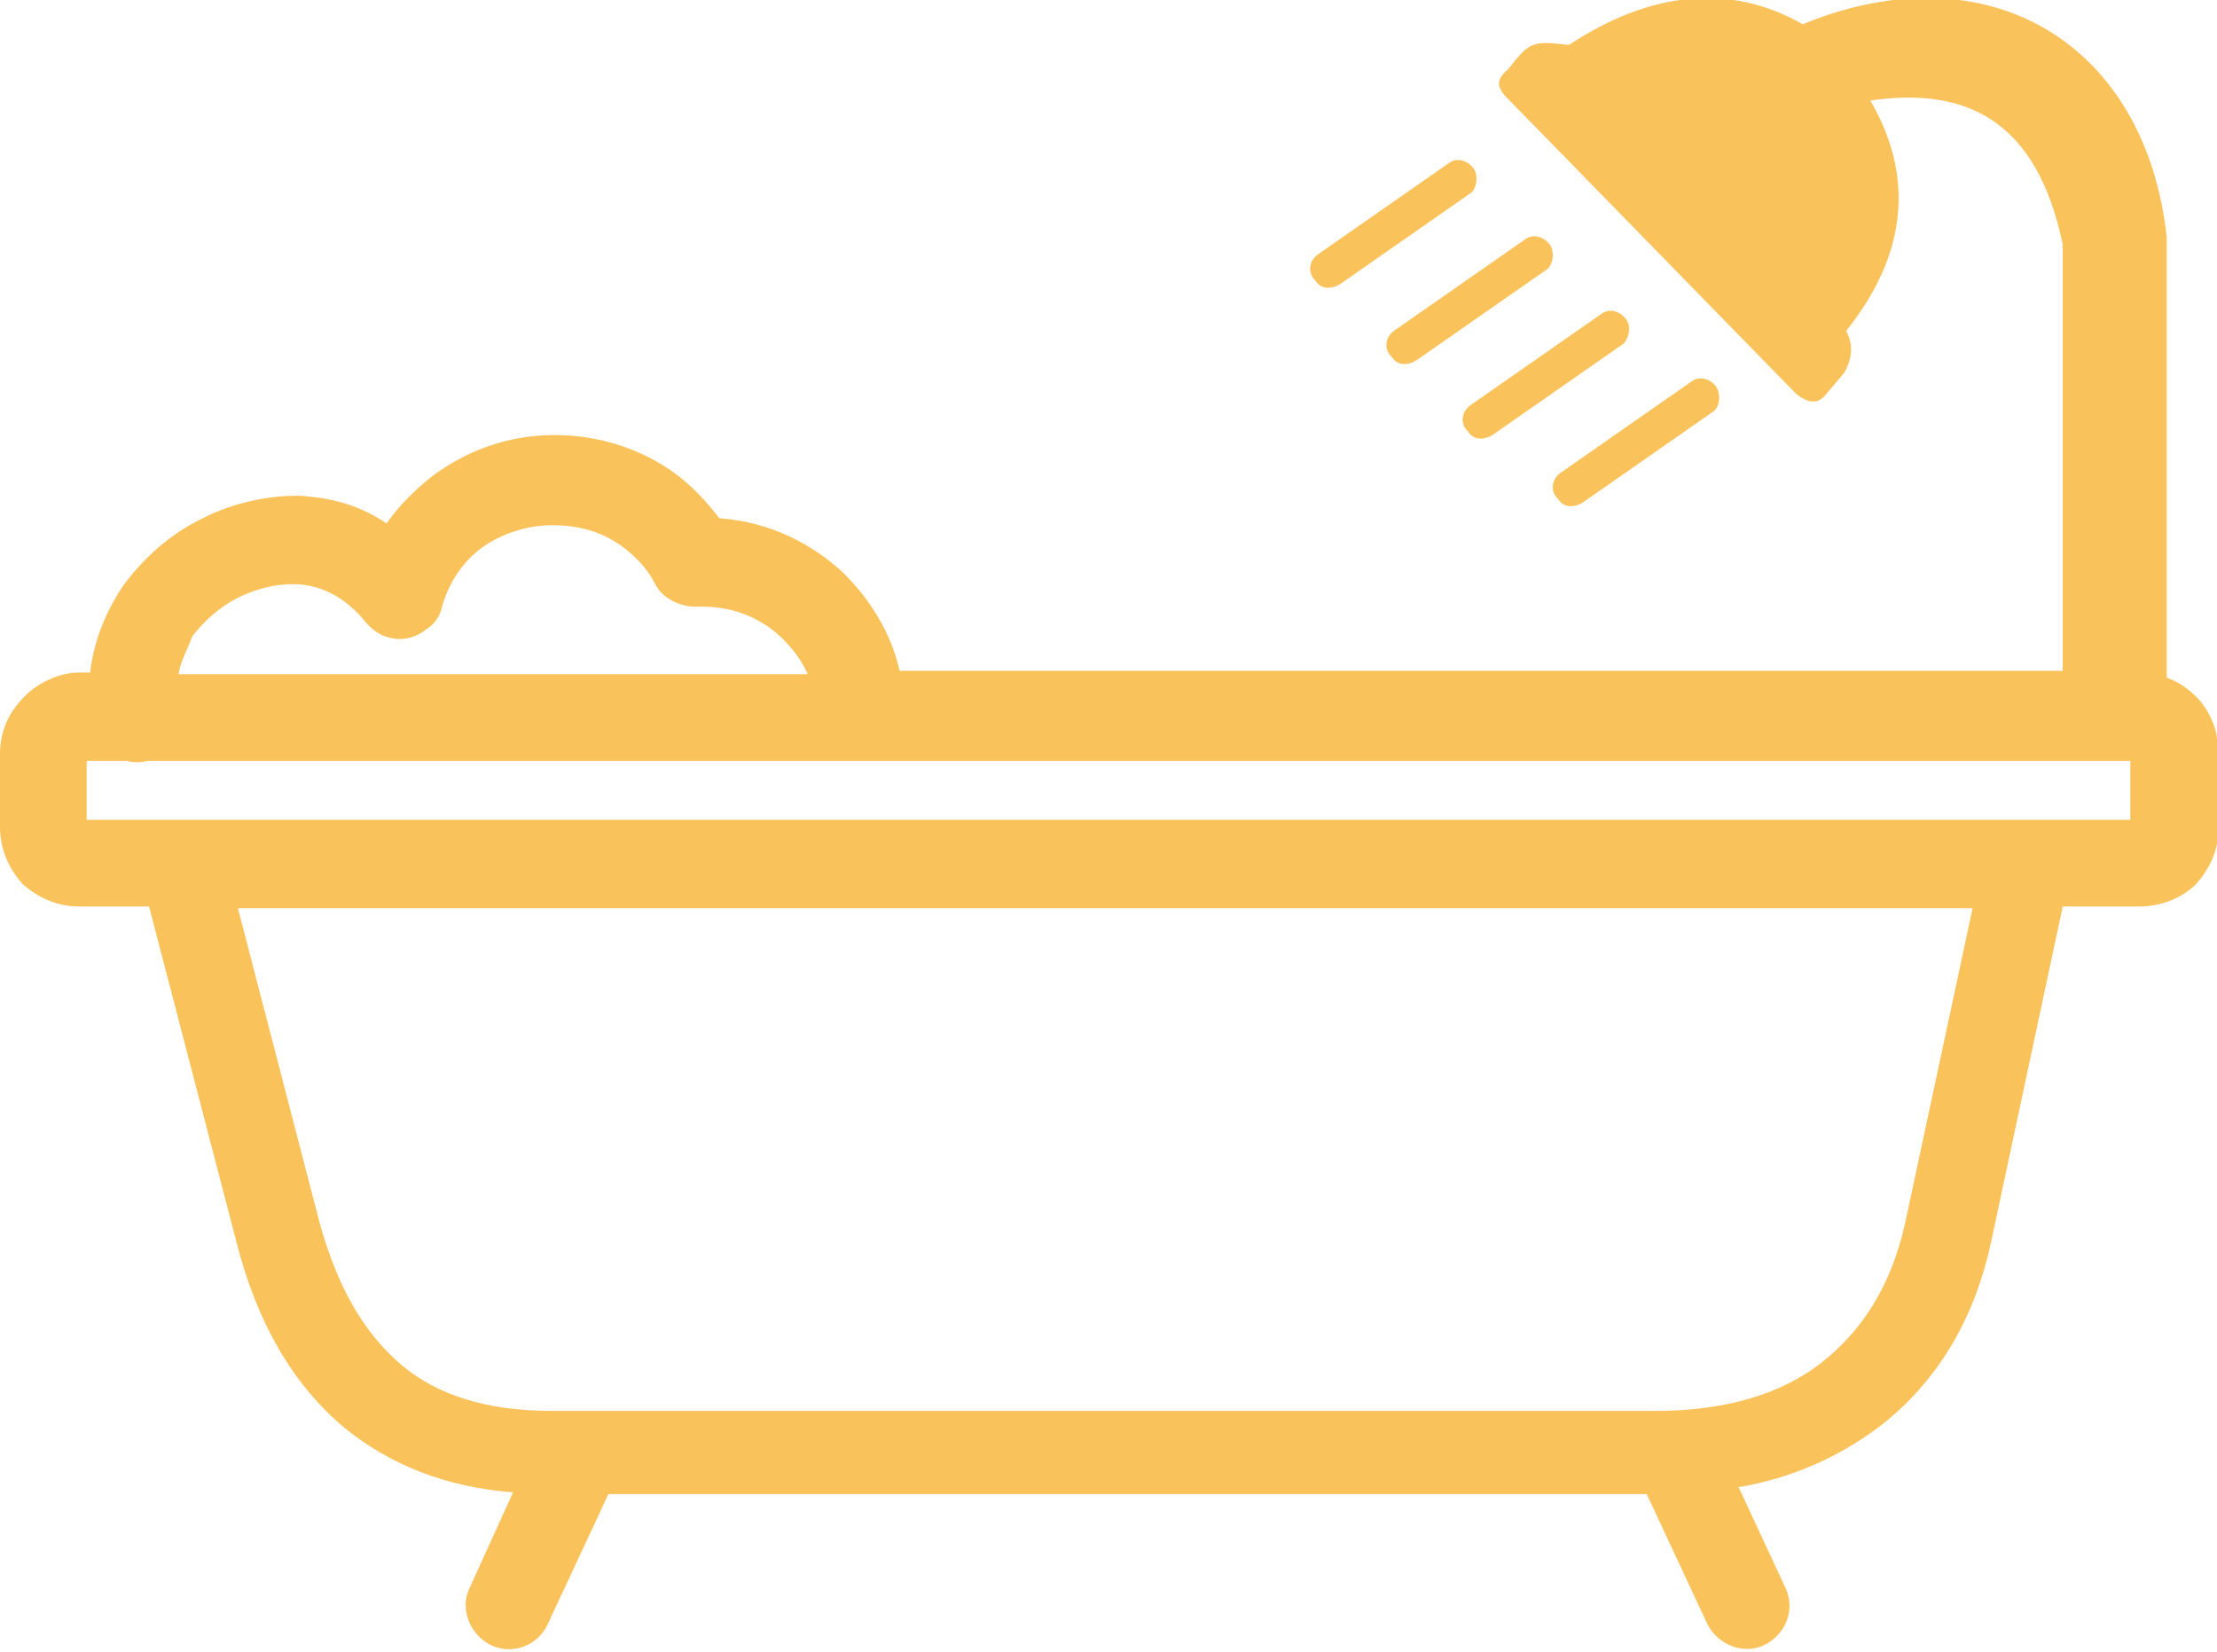 <?xml version="1.0" encoding="utf-8"?>
<!-- Generator: Adobe Illustrator 24.3.0, SVG Export Plug-In . SVG Version: 6.00 Build 0)  -->
<svg version="1.1" id="Layer_1" xmlns="http://www.w3.org/2000/svg" xmlns:xlink="http://www.w3.org/1999/xlink" x="0px" y="0px"
	 viewBox="0 0 127.9 95.3" style="enable-background:new 0 0 127.9 95.3;" xml:space="preserve">
<style type="text/css">
	.st0{fill:#FAC25A;}
</style>
<g>
	<path class="st0" d="M99,22.3L99,22.3c-0.4-0.5-1-0.6-1.4-0.3l-7.6,5.3c-0.4,0.3-0.6,0.9-0.2,1.4l0.1,0.1c0.3,0.5,0.9,0.5,1.4,0.2
		l7.6-5.3C99.2,23.4,99.3,22.8,99,22.3L99,22.3L99,22.3z M119,52.3l-4.1,19.2c-1,4.8-3.3,8.4-6.6,10.9c-2.3,1.7-5,2.9-8,3.4l2.7,5.8
		c0.6,1.3,0,2.7-1.2,3.3s-2.7,0-3.3-1.2l-3.5-7.5H35.1l-3.5,7.5c-0.6,1.3-2.1,1.8-3.3,1.2s-1.8-2.1-1.2-3.3l2.5-5.5
		c-3.9-0.3-7.1-1.6-9.7-3.7c-3-2.5-5.1-6.1-6.3-10.9L8.6,52.3h-4c-1.3,0-2.4-0.5-3.3-1.3v0l0,0C0.5,50.1,0,49,0,47.7v-4.2
		c0-1.3,0.5-2.4,1.4-3.3c0.1-0.1,0.1-0.1,0.2-0.2c0.8-0.7,1.9-1.2,3-1.2h0.6c0.2-1.8,0.9-3.5,1.9-5c1.1-1.5,2.6-2.9,4.4-3.8
		c1.7-0.9,3.7-1.4,5.7-1.4c1.8,0.1,3.5,0.5,5.1,1.6c0.7-1,1.6-1.9,2.6-2.7c2-1.5,4.4-2.4,7.1-2.4c2.2,0,4.3,0.6,6,1.6
		c1.4,0.8,2.5,1.9,3.5,3.2c2.8,0.2,5.3,1.4,7.2,3.2c1.5,1.5,2.7,3.4,3.2,5.6H119V14.1c-1.5-7.2-5.6-9.1-11.1-8.3
		c2.5,4.3,2.2,8.8-1.4,13.3c0.4,0.7,0.4,1.5-0.1,2.4l-1.1,1.3c-0.4,0.5-1,0.5-1.7-0.1L86.8,5.5c-0.5-0.6-0.4-1,0.2-1.5
		c1.2-1.5,1.3-1.7,3.5-1.4c4.7-3.1,9.3-3.6,13.5-1.2c10.7-4.4,19.8,1.1,21,12.3l0,0v25.4c0.6,0.2,1.2,0.6,1.7,1.1
		c0.8,0.8,1.3,2,1.3,3.3v4.2c0,1.3-0.5,2.4-1.3,3.3c-0.8,0.8-2,1.3-3.3,1.3L119,52.3L119,52.3z M89.4,14.1L89.4,14.1
		c-0.4-0.5-1-0.6-1.4-0.3l-7.6,5.3c-0.4,0.3-0.6,0.9-0.2,1.4l0.1,0.1c0.3,0.5,0.9,0.5,1.4,0.2l7.6-5.3
		C89.6,15.2,89.7,14.5,89.4,14.1L89.4,14.1L89.4,14.1z M85,9.7L85,9.7c-0.4-0.5-1-0.6-1.4-0.3L76,14.7c-0.4,0.3-0.6,0.9-0.2,1.4
		l0.1,0.1c0.3,0.5,0.9,0.5,1.4,0.2l7.6-5.3C85.2,10.8,85.3,10.1,85,9.7L85,9.7L85,9.7z M93.8,18.4L93.8,18.4c-0.4-0.5-1-0.6-1.4-0.3
		l-7.6,5.3c-0.4,0.3-0.6,0.9-0.2,1.4l0.1,0.1c0.3,0.5,0.9,0.5,1.4,0.2l7.6-5.3C94,19.4,94.1,18.8,93.8,18.4L93.8,18.4L93.8,18.4z
		 M10.3,38.9h36.3c-0.3-0.7-0.8-1.4-1.4-2c-1.2-1.2-2.8-1.9-4.7-1.9c-0.3,0,0,0-0.2,0l-0.2,0c-0.9,0-1.9-0.5-2.3-1.3
		c-0.5-1-1.4-1.9-2.4-2.5c-1-0.6-2.2-0.9-3.5-0.9c-1.5,0-3,0.5-4.1,1.3c-1.1,0.8-1.9,2-2.3,3.4c-0.1,0.5-0.4,1-0.9,1.3
		c-1.1,0.9-2.6,0.7-3.5-0.4c-1.2-1.5-2.7-2.2-4.2-2.2c-1.1,0-2.2,0.3-3.2,0.8c-1,0.5-1.9,1.3-2.6,2.2C10.8,37.5,10.4,38.2,10.3,38.9
		L10.3,38.9z M8.5,43.9c-0.4,0.1-0.8,0.1-1.2,0H5v3.4h117.9v-3.4H8.5L8.5,43.9z M13.7,52.3l4.7,18.1c1,3.7,2.5,6.4,4.7,8.3
		c2.1,1.8,5,2.7,8.7,2.7h63.7c3.9,0,7.2-0.9,9.6-2.8c2.3-1.8,4-4.4,4.8-8l3.9-18.2H13.7L13.7,52.3z"/>
</g>
</svg>
